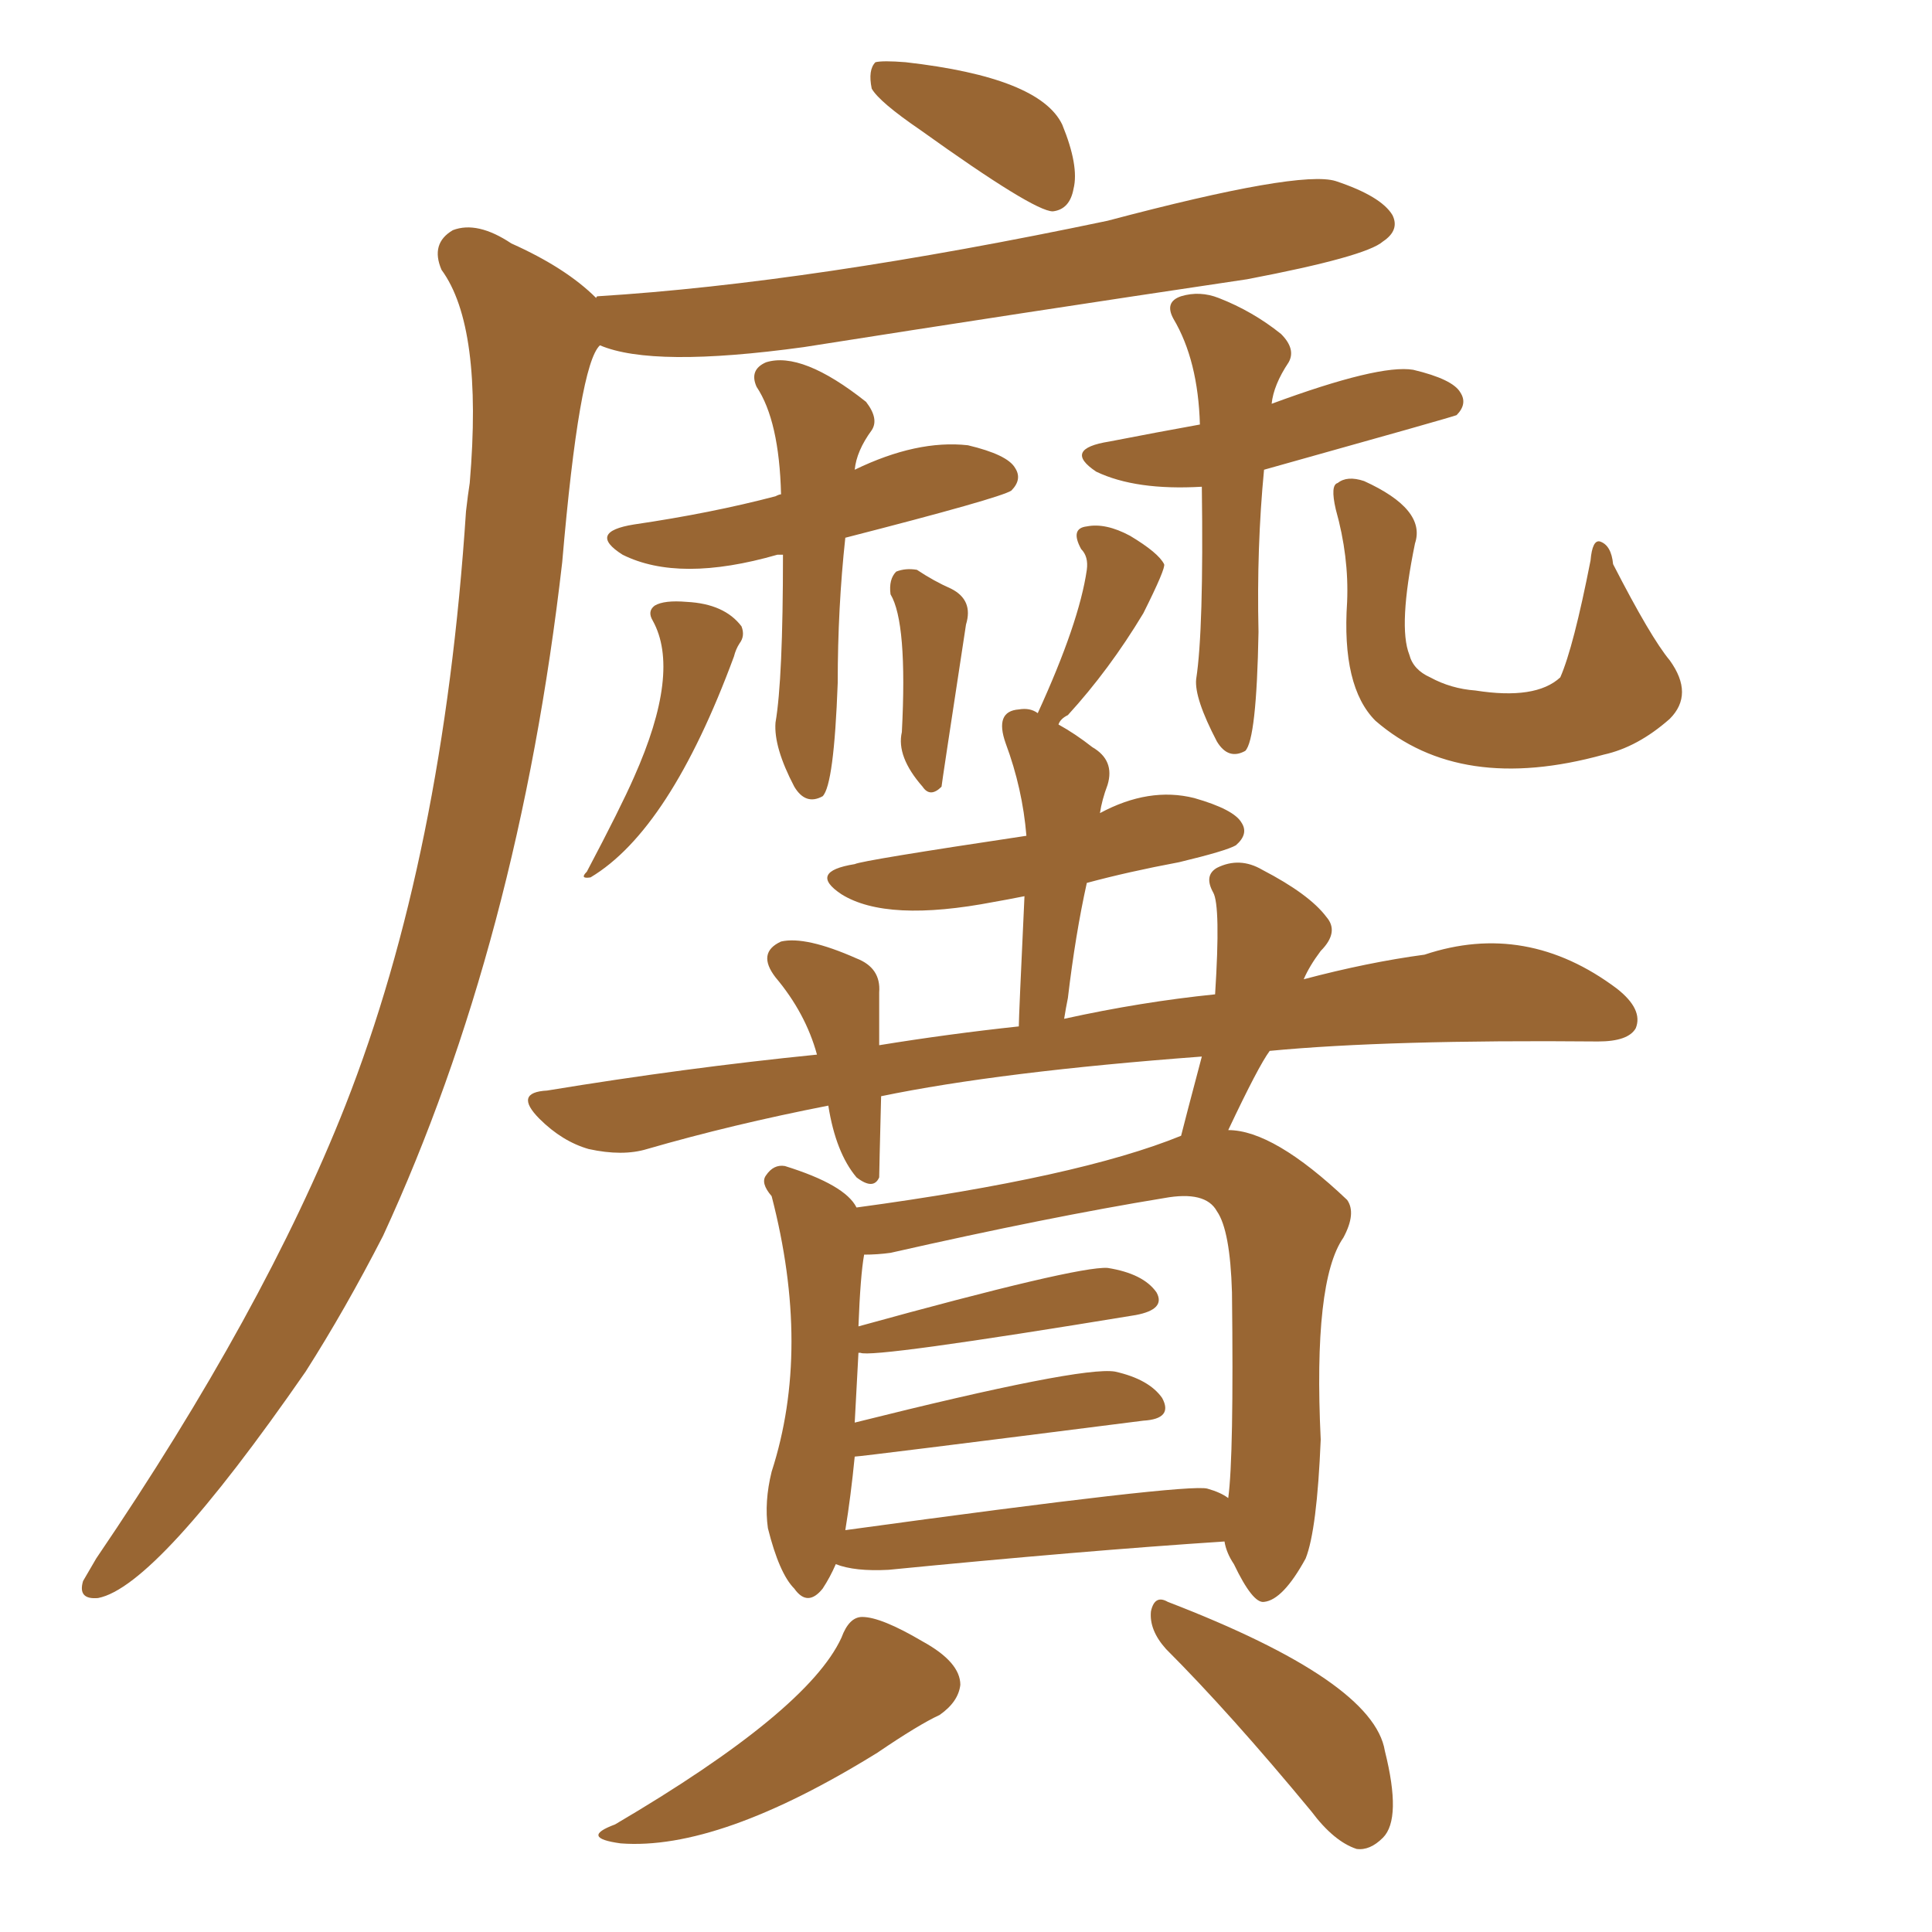 <svg xmlns="http://www.w3.org/2000/svg" xmlns:xlink="http://www.w3.org/1999/xlink" width="150" height="150"><path fill="#996633" padding="10" d="M65.33 127.15L65.33 127.15Q65.92 125.54 66.94 125.54L66.94 125.54Q68.41 125.54 71.63 127.44L71.63 127.44Q74.56 129.05 74.56 130.81L74.56 130.81Q74.41 132.13 72.95 133.15L72.95 133.15Q71.34 133.89 68.12 136.08L68.12 136.08Q55.81 143.70 48.19 143.12L48.19 143.12Q44.97 142.68 47.75 141.65L47.75 141.65Q62.70 132.86 65.33 127.15ZM90.53 128.03L90.53 128.03Q89.21 126.56 89.36 125.10L89.36 125.10Q89.65 123.78 90.67 124.37L90.67 124.37Q106.64 130.52 107.52 135.94L107.52 135.94Q108.84 141.21 107.37 142.68L107.37 142.68Q106.35 143.70 105.32 143.55L105.32 143.55Q103.56 142.97 101.81 140.63L101.81 140.63Q95.51 133.01 90.53 128.03ZM71.48 10.11L71.48 10.11Q68.26 7.91 67.68 6.88L67.68 6.88Q67.38 5.42 67.97 4.83L67.97 4.83Q68.55 4.69 70.31 4.83L70.31 4.83Q80.71 6.01 82.47 9.67L82.47 9.67Q83.79 12.89 83.35 14.65L83.35 14.65Q83.06 16.26 81.74 16.41L81.74 16.41Q80.27 16.41 71.48 10.11ZM46.29 23.14L46.29 23.14Q46.29 23.00 46.44 23.00L46.44 23.00Q62.99 21.97 85.99 17.14L85.99 17.14Q100.93 13.18 103.71 14.06L103.71 14.06Q107.23 15.23 108.11 16.70L108.11 16.70Q108.69 17.87 107.37 18.75L107.37 18.75Q106.05 19.92 96.83 21.68L96.83 21.68Q79.10 24.32 62.40 26.95L62.40 26.95Q50.68 28.56 46.58 26.81L46.58 26.81Q44.97 28.27 43.65 43.65L43.65 43.65Q40.28 73.10 29.74 95.95L29.74 95.95Q26.81 101.66 23.73 106.49L23.73 106.49Q12.16 123.19 7.62 124.07L7.62 124.07Q6.01 124.22 6.45 122.75L6.45 122.75Q6.88 122.02 7.47 121.00L7.47 121.00Q20.51 101.81 26.81 85.84L26.81 85.84Q34.42 66.50 36.18 39.70L36.18 39.70Q36.33 38.38 36.47 37.50L36.47 37.50Q37.50 25.34 34.28 20.95L34.28 20.95Q33.40 18.90 35.16 17.87L35.16 17.87Q37.06 17.14 39.70 18.90L39.70 18.90Q43.95 20.80 46.29 23.14ZM60.79 43.07L60.79 43.07Q60.50 43.07 60.35 43.07L60.35 43.07Q52.73 45.26 48.34 43.07L48.34 43.07Q45.56 41.31 49.22 40.72L49.22 40.72Q55.22 39.84 60.21 38.53L60.21 38.53Q60.50 38.38 60.64 38.38L60.64 38.38Q60.50 32.67 58.74 30.03L58.74 30.03Q58.15 28.71 59.47 28.13L59.47 28.13Q62.26 27.25 67.24 31.20L67.24 31.20Q68.26 32.52 67.68 33.40L67.68 33.40Q66.50 35.01 66.36 36.47L66.36 36.47Q71.19 34.13 75.15 34.57L75.15 34.57Q78.22 35.30 78.81 36.33L78.81 36.33Q79.39 37.21 78.52 38.09L78.52 38.09Q77.64 38.67 65.63 41.75L65.63 41.75Q65.04 47.17 65.04 53.03L65.04 53.03Q64.75 60.94 63.87 61.82L63.87 61.82Q62.55 62.55 61.67 61.08L61.67 61.08Q60.06 58.01 60.21 56.10L60.21 56.10Q60.79 52.73 60.79 43.07ZM50.68 48.19L50.68 48.19Q50.24 47.46 50.83 47.02L50.83 47.02Q51.56 46.58 53.32 46.73L53.32 46.73Q56.25 46.88 57.57 48.63L57.57 48.63Q57.86 49.37 57.42 49.95L57.42 49.95Q57.13 50.39 56.98 50.98L56.98 50.98Q52.00 64.45 45.85 68.12L45.85 68.12Q44.97 68.26 45.56 67.68L45.56 67.68Q48.19 62.70 49.22 60.35L49.22 60.35Q52.88 52.15 50.68 48.19ZM69.14 46.14L69.14 46.14Q68.99 44.97 69.58 44.38L69.58 44.38Q70.31 44.09 71.19 44.24L71.19 44.24Q72.51 45.12 73.83 45.70L73.83 45.70Q75.59 46.58 75 48.49L75 48.49Q73.10 60.94 73.10 61.08L73.10 61.08Q72.22 61.96 71.63 61.08L71.63 61.08Q69.58 58.74 70.02 56.84L70.02 56.84Q70.46 48.34 69.14 46.14ZM93.31 37.79L93.31 37.79Q88.18 38.09 85.11 36.62L85.11 36.62Q82.47 34.86 86.13 34.28L86.13 34.28Q89.94 33.54 93.16 32.96L93.16 32.96Q93.02 27.98 91.11 24.76L91.11 24.76Q90.38 23.44 91.70 23.00L91.70 23.00Q93.16 22.56 94.63 23.14L94.63 23.14Q97.27 24.17 99.46 25.93L99.46 25.93Q100.63 27.10 100.05 28.13L100.05 28.13Q98.88 29.88 98.73 31.35L98.73 31.35Q107.08 28.27 109.72 28.71L109.72 28.71Q112.79 29.44 113.38 30.47L113.38 30.47Q113.96 31.35 113.09 32.23L113.09 32.23Q112.79 32.37 98.14 36.47L98.14 36.47Q97.56 42.48 97.71 49.07L97.71 49.07Q97.56 57.42 96.68 58.30L96.68 58.30Q95.36 59.03 94.48 57.57L94.48 57.57Q92.72 54.20 92.87 52.73L92.87 52.73Q93.46 48.93 93.31 37.79ZM82.18 56.25L82.18 56.25Q83.50 56.98 84.81 58.01L84.81 58.01Q86.57 59.03 85.99 60.94L85.99 60.94Q85.55 62.11 85.40 63.13L85.40 63.13Q89.21 61.08 92.72 61.96L92.72 61.96Q95.80 62.84 96.39 63.87L96.39 63.87Q96.97 64.75 95.95 65.63L95.95 65.63Q95.21 66.06 91.55 66.94L91.55 66.94Q87.60 67.68 84.38 68.55L84.38 68.55Q83.50 72.51 82.91 77.49L82.91 77.49Q82.76 78.22 82.62 79.10L82.62 79.10Q88.62 77.78 94.34 77.20L94.34 77.20Q94.78 70.31 94.19 69.29L94.19 69.29Q93.46 67.97 94.48 67.38L94.48 67.38Q96.24 66.50 98.00 67.53L98.00 67.53Q101.66 69.43 102.98 71.19L102.98 71.19Q104.00 72.36 102.54 73.83L102.54 73.83Q101.66 75 101.22 76.03L101.22 76.03Q106.20 74.71 110.60 74.12L110.60 74.12Q118.51 71.48 125.54 76.76L125.54 76.76Q127.59 78.37 127.00 79.83L127.00 79.83Q126.42 80.86 124.07 80.86L124.07 80.86Q107.81 80.71 98.58 81.59L98.58 81.59Q97.71 82.76 95.36 87.74L95.36 87.74Q98.88 87.74 104.59 93.16L104.59 93.16Q105.32 94.19 104.30 96.09L104.30 96.09Q101.95 99.46 102.54 111.77L102.54 111.77Q102.25 118.80 101.37 121.00L101.37 121.00Q99.61 124.22 98.14 124.37L98.14 124.37Q97.27 124.51 95.80 121.44L95.80 121.44Q95.21 120.56 95.07 119.68L95.07 119.68Q83.94 120.41 68.99 121.88L68.99 121.88Q66.36 122.02 64.89 121.44L64.89 121.44Q64.45 122.46 63.87 123.34L63.87 123.34Q62.70 124.80 61.67 123.34L61.67 123.34Q60.50 122.17 59.62 118.65L59.62 118.65Q59.33 116.60 59.91 114.26L59.91 114.26Q62.99 104.74 59.91 92.87L59.91 92.87Q59.03 91.85 59.47 91.26L59.47 91.26Q60.06 90.38 60.94 90.53L60.94 90.53Q65.63 91.99 66.50 93.75L66.50 93.75Q83.79 91.41 91.70 88.18L91.70 88.18Q91.99 87.01 93.31 82.03L93.31 82.03Q77.64 83.20 68.41 85.11L68.41 85.11Q68.26 90.97 68.26 91.41L68.26 91.41Q67.82 92.43 66.50 91.41L66.50 91.41Q64.89 89.50 64.31 85.84L64.31 85.84Q56.84 87.30 50.24 89.21L50.24 89.21Q48.34 89.79 45.70 89.21L45.70 89.21Q43.65 88.62 41.89 86.87L41.89 86.87Q39.84 84.81 42.48 84.67L42.48 84.67Q53.17 82.91 63.43 81.88L63.43 81.88Q62.55 78.66 60.21 75.88L60.21 75.88Q58.74 73.97 60.64 73.10L60.64 73.10Q62.55 72.66 66.50 74.41L66.50 74.41Q68.41 75.15 68.26 77.05L68.26 77.05Q68.26 78.81 68.26 81.15L68.26 81.15Q73.68 80.27 79.10 79.69L79.10 79.69Q79.10 78.96 79.54 69.58L79.54 69.58Q78.08 69.87 77.20 70.02L77.20 70.02Q68.85 71.63 65.33 69.43L65.33 69.43Q62.70 67.68 66.36 67.09L66.36 67.09Q66.94 66.80 79.69 64.89L79.69 64.89Q79.39 61.23 78.08 57.71L78.08 57.71Q77.20 55.22 79.10 55.08L79.10 55.08Q79.98 54.93 80.57 55.37L80.57 55.37Q83.79 48.34 84.38 44.24L84.38 44.24Q84.52 43.21 83.94 42.63L83.94 42.63Q83.06 41.02 84.38 40.87L84.38 40.87Q85.84 40.58 87.74 41.60L87.74 41.60Q89.94 42.92 90.38 43.80L90.38 43.80Q90.53 44.09 88.77 47.61L88.77 47.61Q86.13 52.00 82.91 55.52L82.91 55.52Q82.32 55.81 82.18 56.25ZM93.75 115.58L93.75 115.58Q94.78 115.87 95.36 116.31L95.36 116.31Q95.80 113.09 95.65 100.34L95.65 100.34Q95.51 95.51 94.48 94.04L94.48 94.04Q93.60 92.43 90.38 93.02L90.38 93.02Q81.45 94.48 69.14 97.27L69.14 97.27Q68.12 97.41 67.09 97.41L67.09 97.41Q66.80 99.02 66.65 102.98L66.65 102.98Q83.64 98.29 85.99 98.44L85.99 98.44Q88.77 98.88 89.79 100.34L89.79 100.34Q90.53 101.66 88.18 102.10L88.18 102.10Q67.68 105.47 66.80 105.03L66.80 105.03Q66.80 105.03 66.65 105.03L66.65 105.03Q66.50 107.81 66.36 110.45L66.36 110.45Q83.94 106.05 86.57 106.49L86.57 106.49Q89.21 107.08 90.23 108.54L90.23 108.54Q91.11 110.16 88.77 110.30L88.77 110.30Q66.80 113.09 66.36 113.09L66.36 113.09Q66.06 116.16 65.63 118.80L65.63 118.80Q92.29 115.14 93.75 115.58ZM104.59 46.73L104.59 46.73L104.59 46.73Q104.74 43.21 103.71 39.55L103.71 39.55Q103.27 37.65 103.86 37.50L103.86 37.50Q104.59 36.91 105.91 37.35L105.91 37.35Q110.74 39.55 109.86 42.19L109.86 42.19Q108.54 48.63 109.42 50.83L109.42 50.83Q109.72 52.00 111.04 52.59L111.04 52.59Q112.65 53.47 114.55 53.61L114.55 53.61Q119.24 54.35 121.14 52.59L121.14 52.59Q122.17 50.24 123.49 43.51L123.49 43.51Q123.63 41.89 124.22 42.04L124.22 42.04Q125.10 42.33 125.24 43.80L125.24 43.80Q128.17 49.51 129.64 51.27L129.64 51.27Q131.54 53.91 129.64 55.81L129.64 55.81Q127.15 58.01 124.51 58.59L124.51 58.59Q113.38 61.67 106.79 55.96L106.79 55.96Q104.15 53.32 104.59 46.73Z"/></svg>